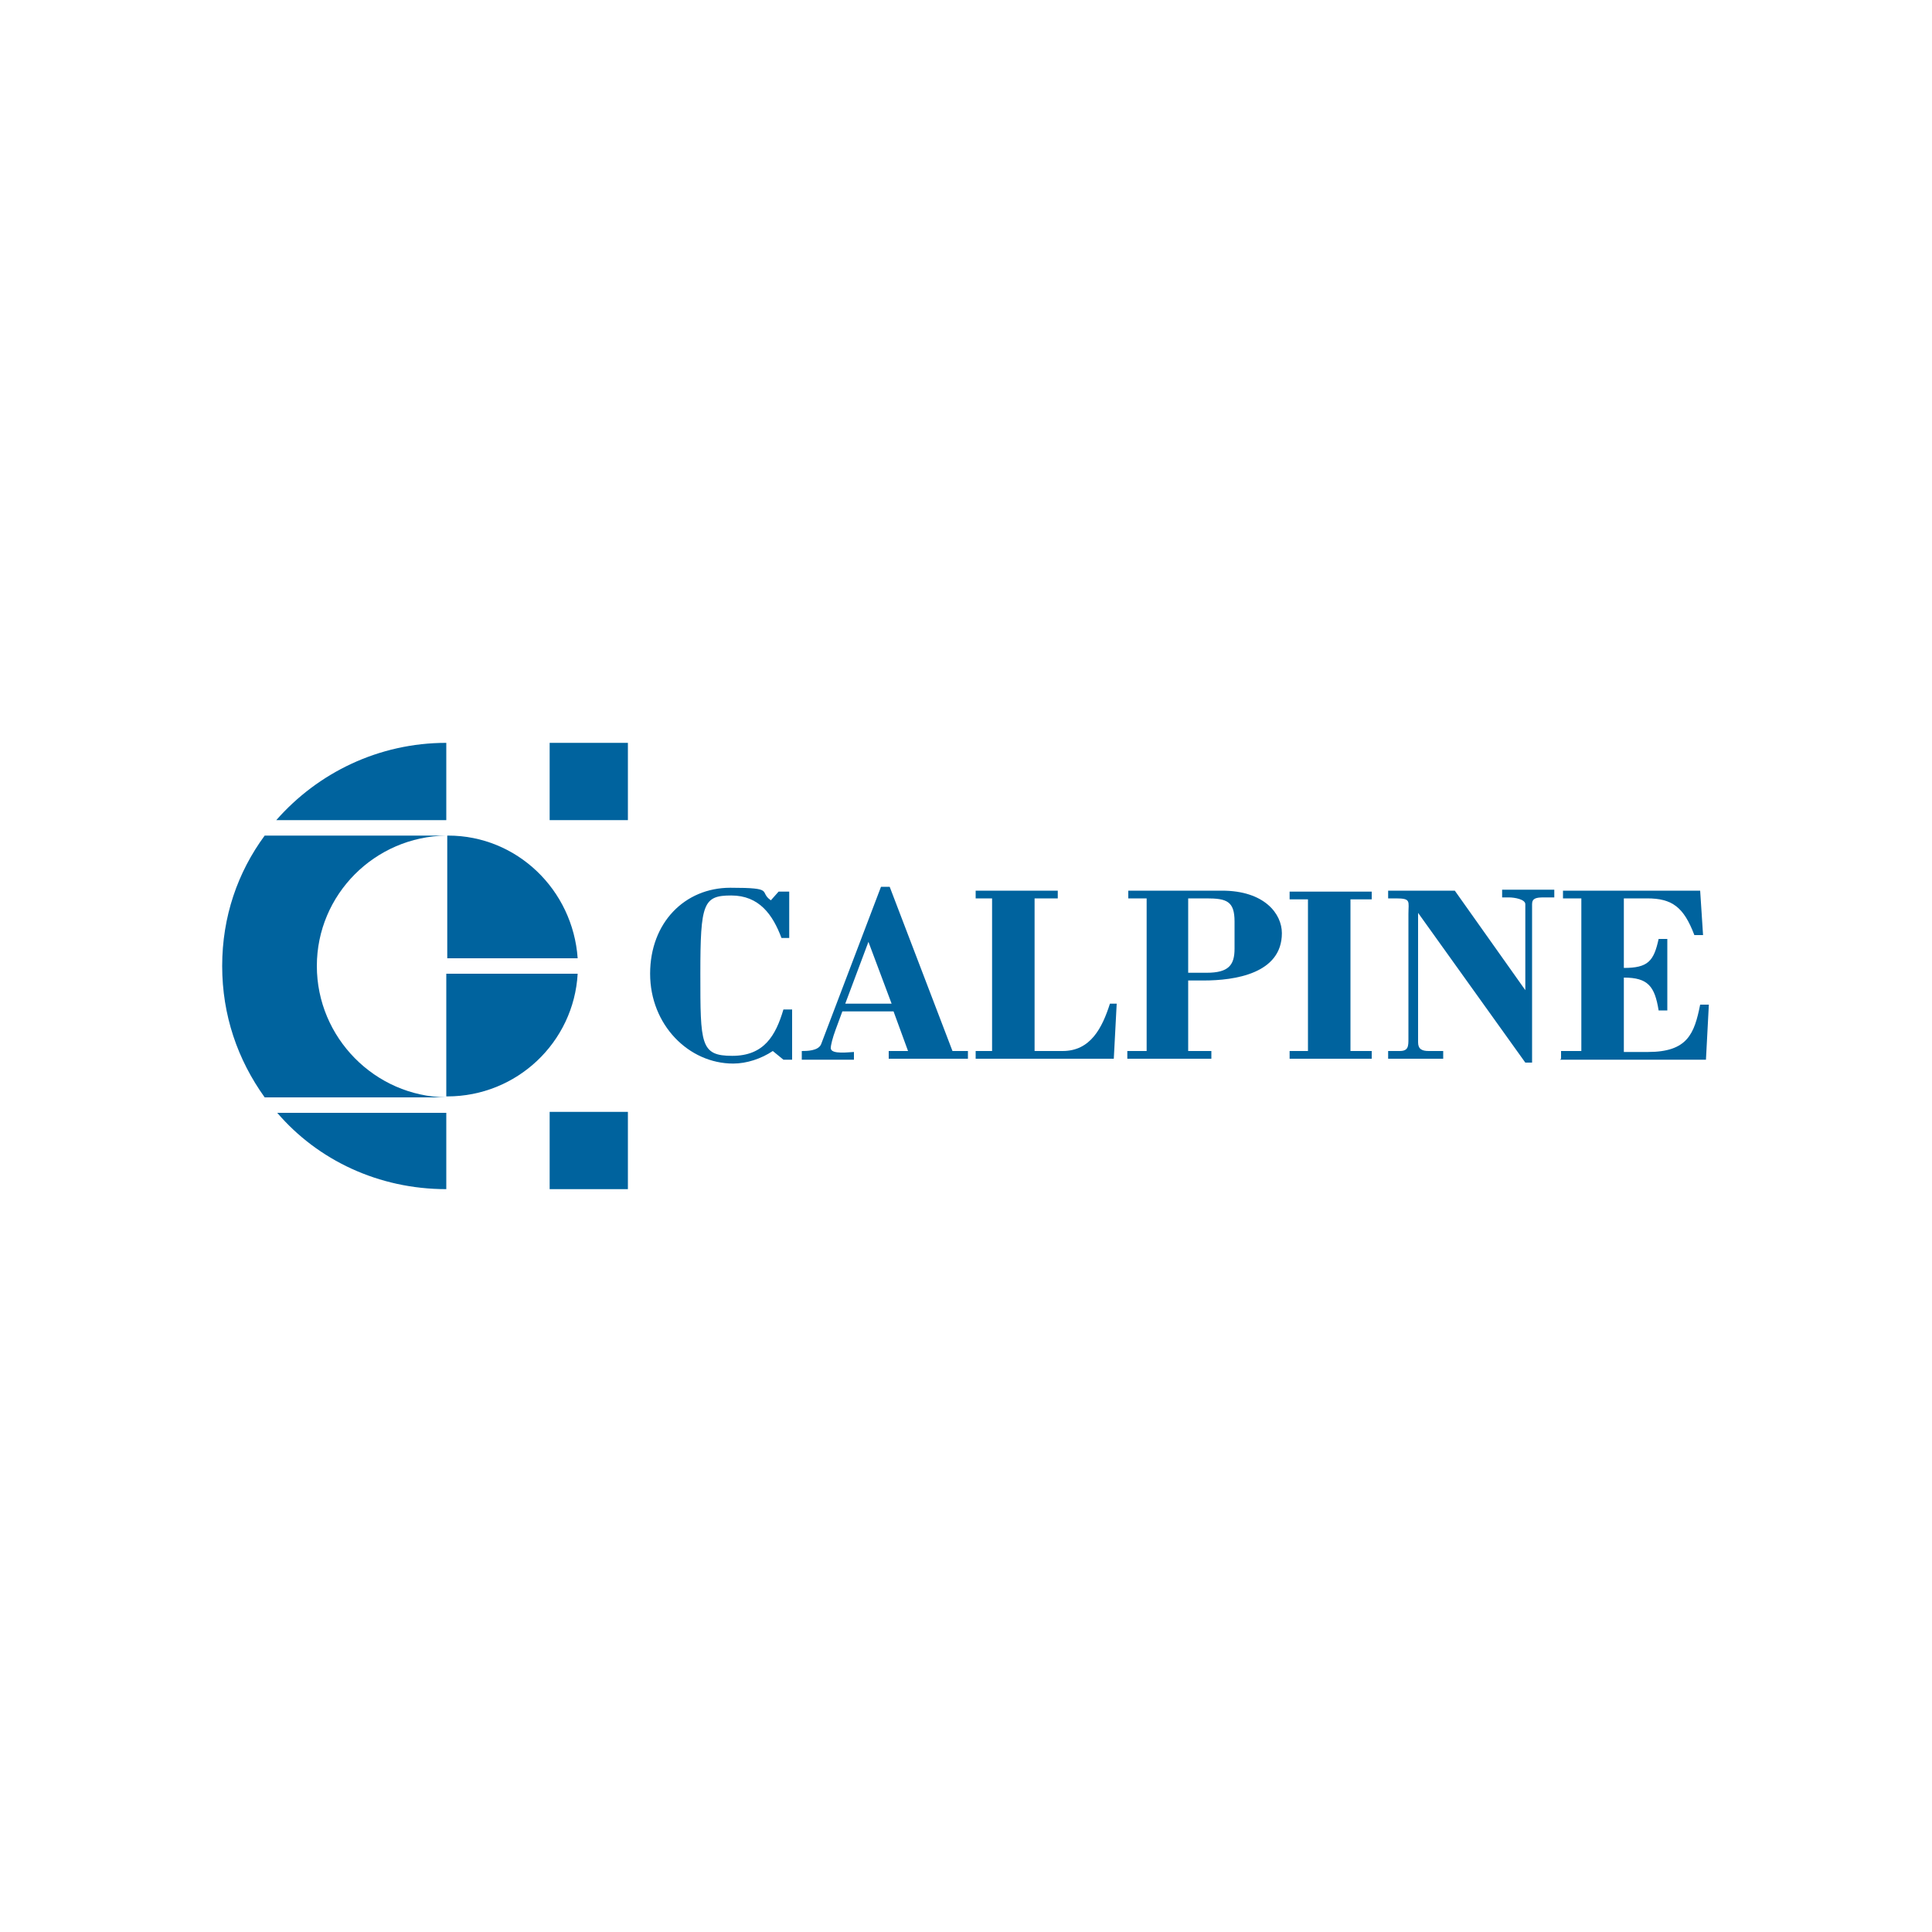 <?xml version="1.0" encoding="UTF-8"?>
<svg xmlns="http://www.w3.org/2000/svg" version="1.1" viewBox="0 0 200 200">
  <defs>
    <style>
      .cls-1 {
        fill: #00639e;
        fill-rule: evenodd;
      }
    </style>
  </defs>
  <!-- Generator: Adobe Illustrator 28.6.0, SVG Export Plug-In . SVG Version: 1.2.0 Build 709)  -->
  <g>
    <g id="Layer_1">
      <g>
        <g>
          <path class="cls-1" d="M80.8,92.3h.9v4.8h-.8c-.9-2.4-2.3-4.4-5.2-4.4s-3.2.8-3.2,8.1,0,8.5,3.3,8.5,4.5-2.1,5.3-4.8h.9v5.2h-.9l-1.1-.9c-1.2.8-2.7,1.3-4.1,1.3-4.6,0-8.6-4-8.6-9.3s3.6-8.9,8.3-8.9,2.9.4,4.2,1.3l.8-.9h0Z"/>
          <path class="cls-1" d="M83,109.6v-.8c.5,0,1.7,0,2-.7l6.2-16.3h.9l6.5,17h1.6v.8h-8.2v-.8h2l-1.5-4.1h-5.3l-.7,1.9c-.3.8-.5,1.6-.5,1.9,0,.7,2,.4,2.4.4v.8h-5.4,0ZM87.5,103.9h4.8l-2.4-6.4-2.4,6.4h0Z"/>
          <path class="cls-1" d="M101,109.6v-.8h1.7v-15.8h-1.7v-.8h8.5v.8h-2.4v15.8h2.9c2.9,0,4.1-2.4,4.9-4.9h.7l-.3,5.7h-14.3,0Z"/>
          <path class="cls-1" d="M116.7,109.6v-.8h2v-15.8h-1.9v-.8h9.7c4.4,0,6.2,2.4,6.2,4.4,0,4.2-4.9,4.9-8.1,4.9h-1.6v7.3h2.4v.8h-8.8ZM123,100.7h1.9c2.3,0,2.9-.8,2.9-2.5v-2.8c0-2.1-.8-2.4-2.9-2.4h-1.9v7.7h0Z"/>
          <polygon class="cls-1" points="133.5 109.6 133.5 108.8 135.4 108.8 135.4 93.1 133.5 93.1 133.5 92.3 142 92.3 142 93.1 139.8 93.1 139.8 108.8 142 108.8 142 109.6 133.5 109.6 133.5 109.6"/>
          <path class="cls-1" d="M158.6,110h-.7l-11.1-15.5v13.4c0,.7.4.9,1.1.9h1.5v.8h-5.7v-.8h1.2c.9,0,.9-.5.9-1.3v-12.9c0-1.3.3-1.6-1.3-1.6h-.8v-.8h6.9l7.3,10.3v-8.9c0-.5-1.1-.7-1.7-.7h-.7v-.8h5.4v.8h-1.1c-.8,0-1.2.1-1.2.7v16.3h0Z"/>
          <path class="cls-1" d="M161.6,109.6v-.8h2.1v-15.8h-1.9v-.8h14.2l.3,4.6h-.9c-1.1-2.9-2.3-3.8-4.9-3.8h-2.4v7.2c2.5,0,3.1-.7,3.6-3h.9v7.4h-.9c-.4-2.5-1.1-3.4-3.6-3.4v7.7h2.5c4.1,0,4.8-1.9,5.4-4.9h.9l-.3,5.7h-15.1Z"/>
        </g>
        <g>
          <polygon class="cls-1" points="56.9 84.9 65 84.9 65 76.9 56.9 76.9 56.9 84.9 56.9 84.9"/>
          <polygon class="cls-1" points="56.9 123.1 65 123.1 65 115.1 56.9 115.1 56.9 123.1 56.9 123.1"/>
          <path class="cls-1" d="M46.2,123.1v-7.9h-17.5c4.2,4.9,10.5,7.9,17.5,7.9h0Z"/>
          <path class="cls-1" d="M46.2,76.9c-7,0-13.3,3.1-17.6,8h17.6v-8h0Z"/>
          <path class="cls-1" d="M32.8,100c0-7.4,6-13.4,13.4-13.5h-18.8c-2.8,3.8-4.4,8.4-4.4,13.5s1.6,9.7,4.4,13.6h18.8c-7.4-.1-13.4-6.2-13.4-13.6h0Z"/>
          <path class="cls-1" d="M59.8,99.2c-.5-7.1-6.3-12.7-13.4-12.7h-.1v12.7h13.6Z"/>
          <path class="cls-1" d="M59.8,100.8h-13.6v12.7h.1c7.2,0,13.1-5.6,13.5-12.7h0Z"/>
        </g>
      </g>
    </g>
  </g>
</svg>